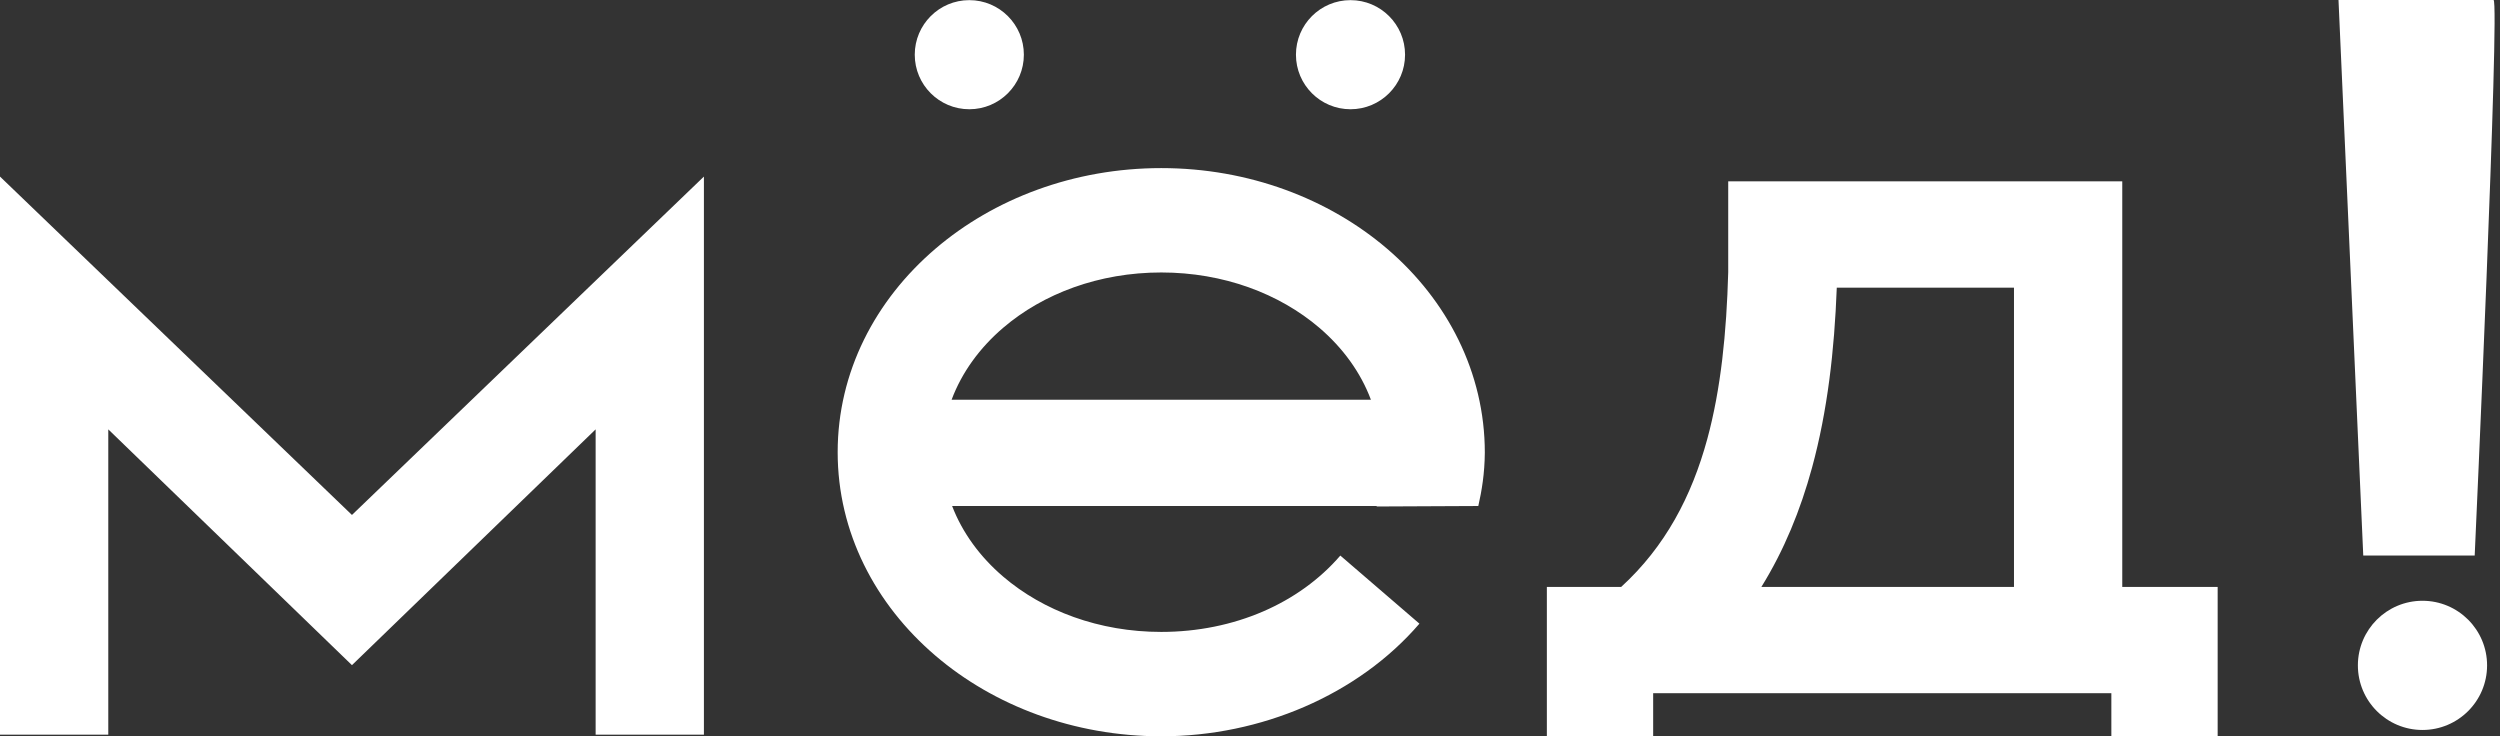 <svg width="387" height="114" viewBox="0 0 387 114" fill="none" xmlns="http://www.w3.org/2000/svg">
<rect x="0" y="0" width="387" height="114" fill="#333333" stroke="none"/>
<path d="M362 0C362 0 385 0 386 0C387 0 383.083 86 383.083 86H365.833L362 0Z" fill="white"/>
<path d="M385 103C385 108.523 380.523 113 375 113C369.477 113 365 108.523 365 103C365 97.477 369.477 93 375 93C380.523 93 385 97.477 385 103Z" fill="white"/>
<path fill-rule="evenodd" clip-rule="evenodd" d="M0 113.726H16.762V66.465L54.483 102.965L92.204 66.465V113.726H108.965V27.332V27.333L54.483 79.715L0 27.333V27.332V113.726ZM219.727 96.543C214.995 102.039 208.864 106.415 201.913 109.42C195.07 112.377 187.497 113.979 179.763 113.979C166.195 113.979 153.834 109.213 144.816 101.507C135.46 93.511 129.671 82.377 129.671 70C129.671 57.623 135.46 46.489 144.816 38.492C153.834 30.787 166.195 26.021 179.763 26.021C193.33 26.021 205.69 30.787 214.709 38.492C224.065 46.489 229.85 57.698 229.85 70.075C229.823 73.313 229.378 75.968 228.842 78.33L213.104 78.405L213.11 78.33H147.388C148.978 82.473 151.72 86.208 155.295 89.263C161.482 94.551 170.127 97.821 179.763 97.821C185.388 97.821 190.778 96.707 195.537 94.65C200.186 92.641 204.297 89.702 207.482 86.002L219.727 96.543ZM212.216 61.875C210.636 57.65 207.865 53.842 204.23 50.737C198.043 45.45 189.398 42.178 179.763 42.178C170.127 42.178 161.482 45.45 155.295 50.737C151.66 53.842 148.889 57.65 147.31 61.875H212.216ZM284.333 44.528C283.964 54.258 282.899 63.606 280.505 72.388C278.704 78.994 276.173 85.187 272.66 90.856H311.765V44.528C302.622 44.528 293.478 44.528 284.333 44.528ZM250.958 90.856C257.769 84.632 261.868 76.834 264.284 67.97C266.398 60.216 267.27 51.47 267.528 42.142V28.074C287.862 28.074 308.194 28.074 328.526 28.074V90.856H343.293V113.949H326.838V107.311H255.909V113.949H239.454V90.856H250.958ZM209.058 0.021C213.722 0.021 217.503 3.803 217.503 8.466C217.503 13.13 213.722 16.911 209.058 16.911C204.393 16.911 200.613 13.13 200.613 8.466C200.613 3.803 204.393 0.021 209.058 0.021ZM150.049 0.021C154.713 0.021 158.494 3.803 158.494 8.466C158.494 13.13 154.713 16.911 150.049 16.911C145.386 16.911 141.604 13.13 141.604 8.466C141.604 3.803 145.386 0.021 150.049 0.021Z" fill="white"/>
</svg>
